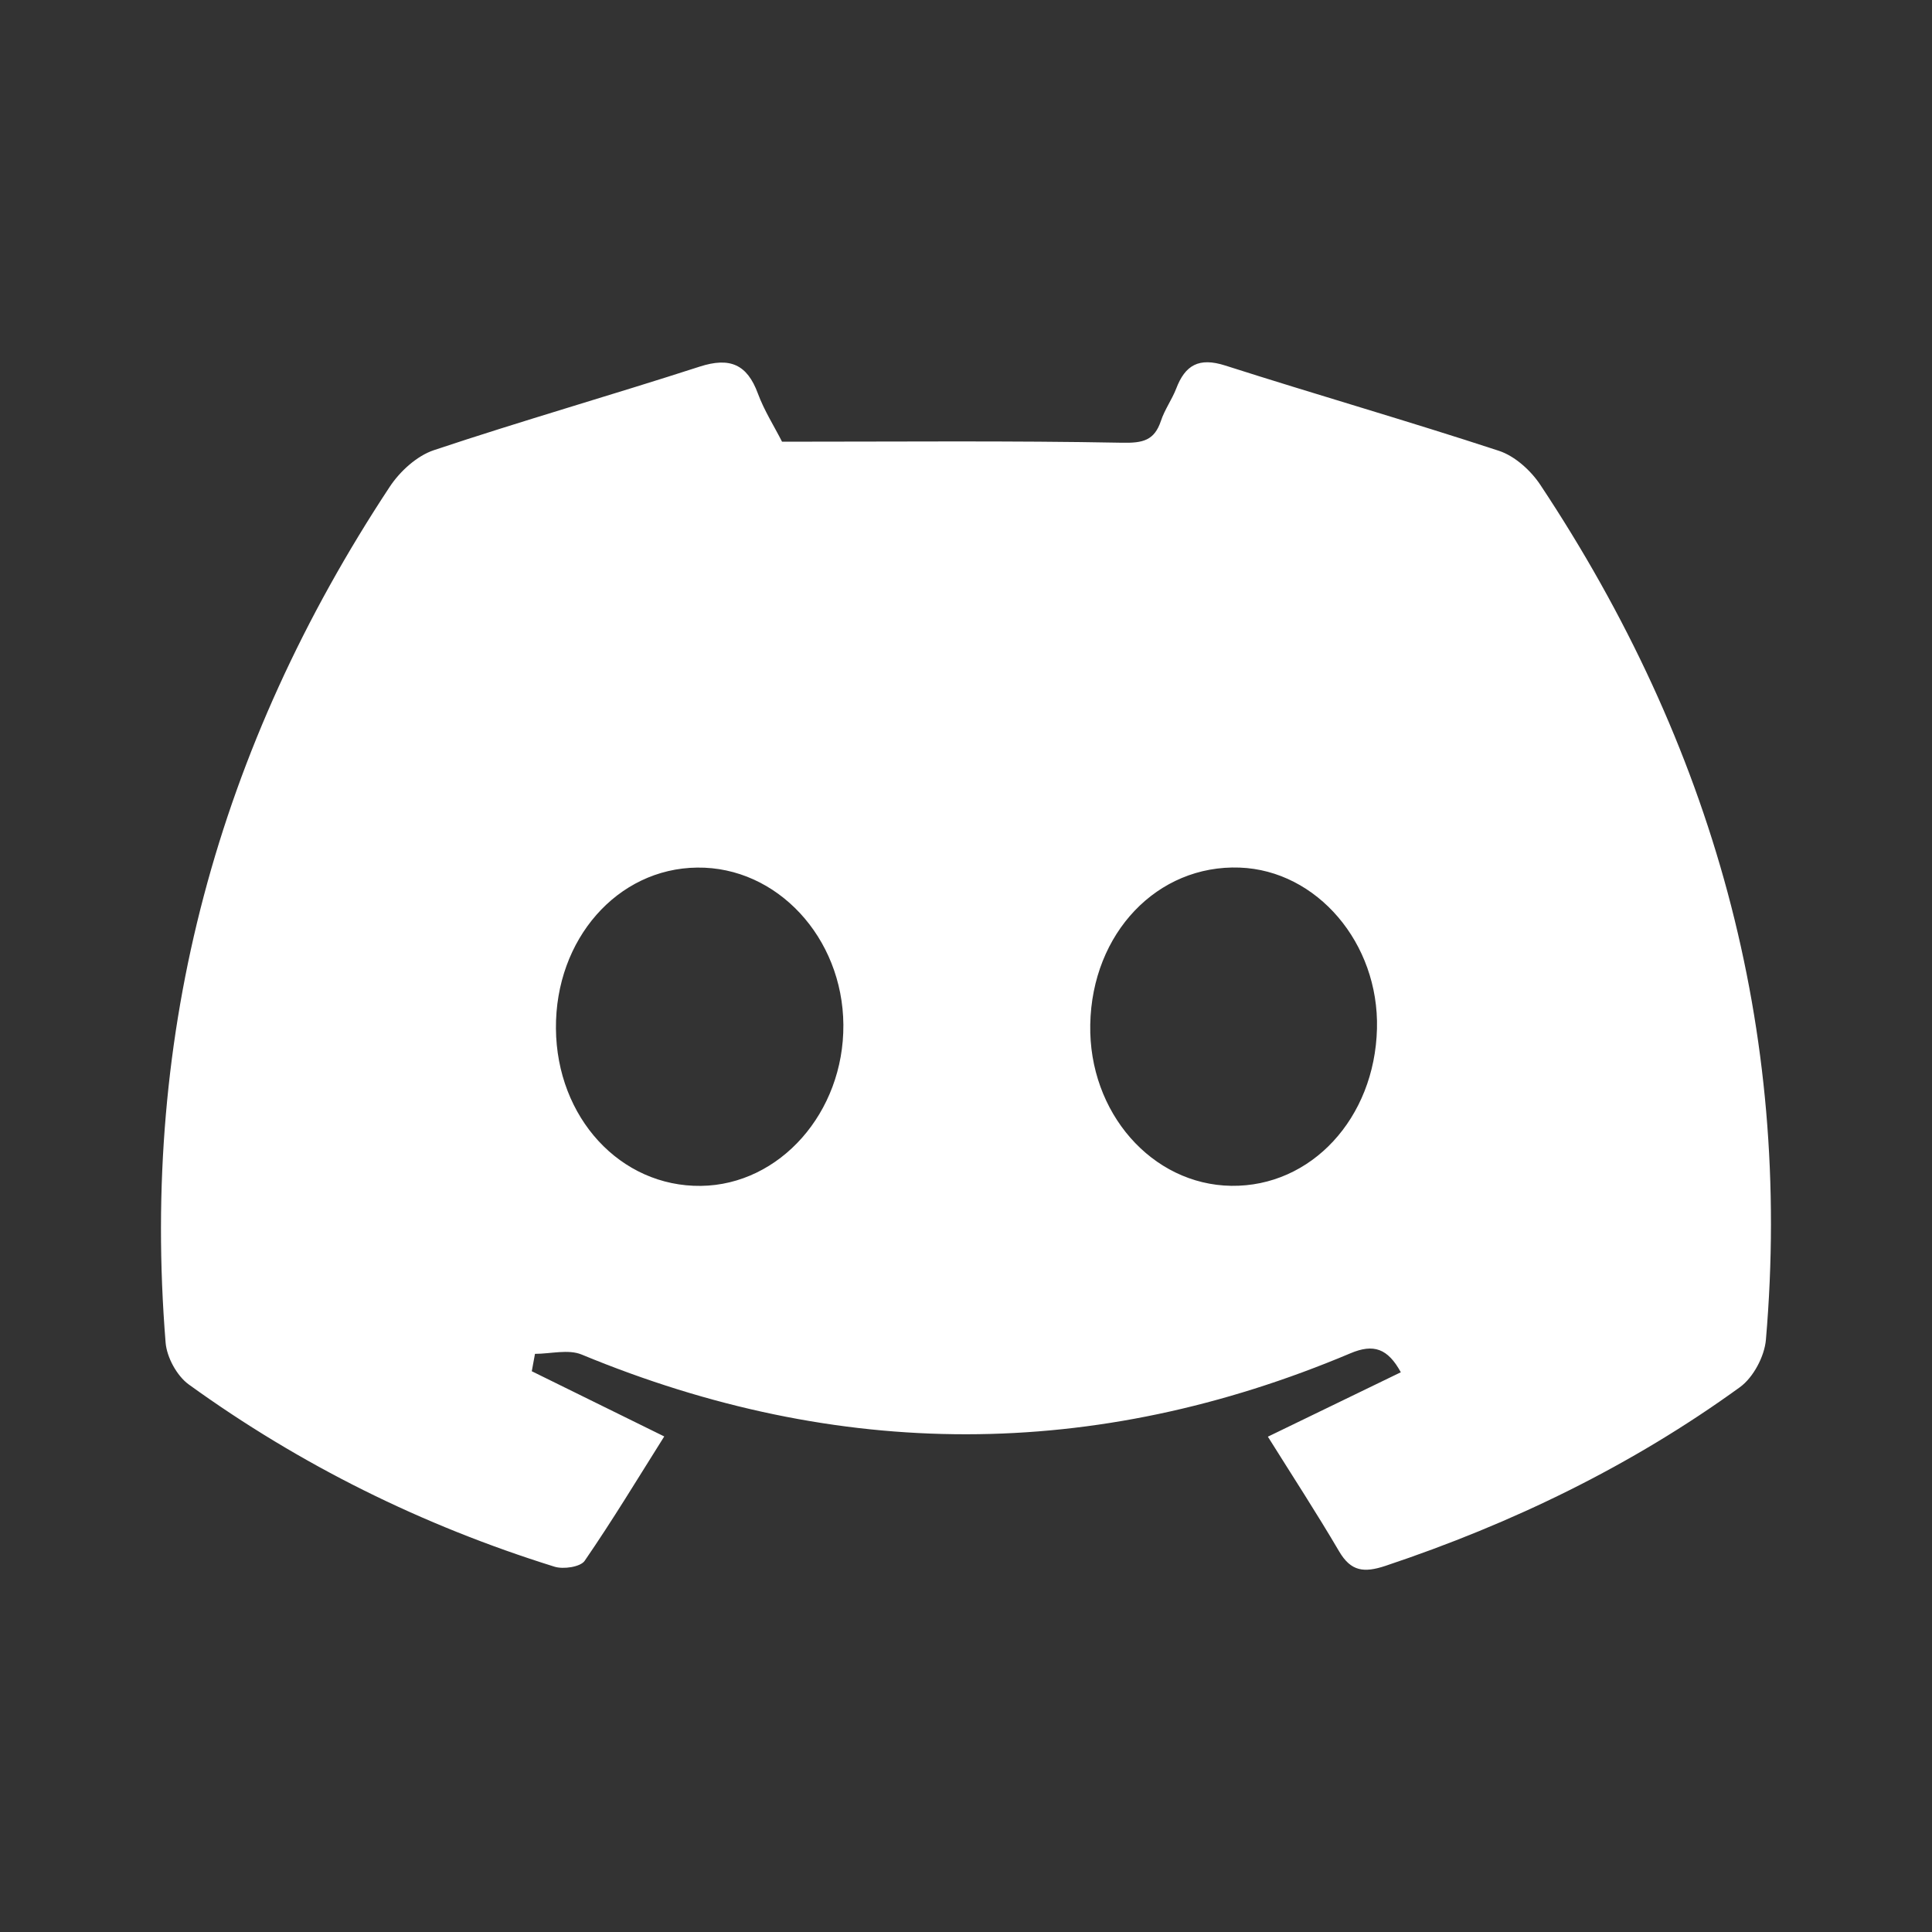 <svg width="32" height="32" viewBox="0 0 32 32" fill="none" xmlns="http://www.w3.org/2000/svg">
<rect x="0" y="0" width="32" height="32" fill="#333333" stroke="none"/>
<path d="M12.953 7.316C14.889 7.316 16.738 7.298 18.584 7.333C18.932 7.34 19.12 7.296 19.229 6.97C19.29 6.785 19.41 6.62 19.481 6.438C19.63 6.046 19.858 5.915 20.293 6.054C21.799 6.536 23.322 6.973 24.824 7.466C25.089 7.552 25.353 7.791 25.511 8.028C28.366 12.33 29.692 17.038 29.249 22.191C29.225 22.467 29.04 22.816 28.817 22.977C27.025 24.276 25.051 25.233 22.946 25.936C22.595 26.052 22.377 26.031 22.181 25.697C21.807 25.06 21.403 24.44 21 23.796C21.778 23.419 22.485 23.077 23.202 22.729C22.986 22.335 22.752 22.252 22.367 22.415C18.128 24.204 13.885 24.195 9.635 22.436C9.414 22.344 9.121 22.424 8.861 22.424L8.808 22.712C9.501 23.053 10.196 23.395 11.002 23.792C10.568 24.481 10.147 25.179 9.684 25.852C9.614 25.954 9.331 25.996 9.183 25.949C6.998 25.268 4.973 24.266 3.125 22.93C2.929 22.787 2.763 22.482 2.743 22.238C2.327 17.094 3.609 12.375 6.455 8.063C6.623 7.808 6.903 7.551 7.187 7.456C8.645 6.969 10.127 6.545 11.59 6.072C12.089 5.911 12.375 6.034 12.553 6.518C12.658 6.802 12.825 7.063 12.953 7.316ZM11.548 14.37C10.226 14.384 9.196 15.557 9.208 17.036C9.22 18.512 10.275 19.658 11.609 19.642C12.917 19.626 13.979 18.426 13.969 16.973C13.958 15.527 12.868 14.354 11.548 14.37ZM22.807 17.038C22.843 15.623 21.814 14.417 20.533 14.37C19.169 14.32 18.086 15.455 18.058 16.969C18.03 18.426 19.078 19.622 20.394 19.641C21.717 19.659 22.77 18.523 22.807 17.038Z" fill="white"/>
</svg>

